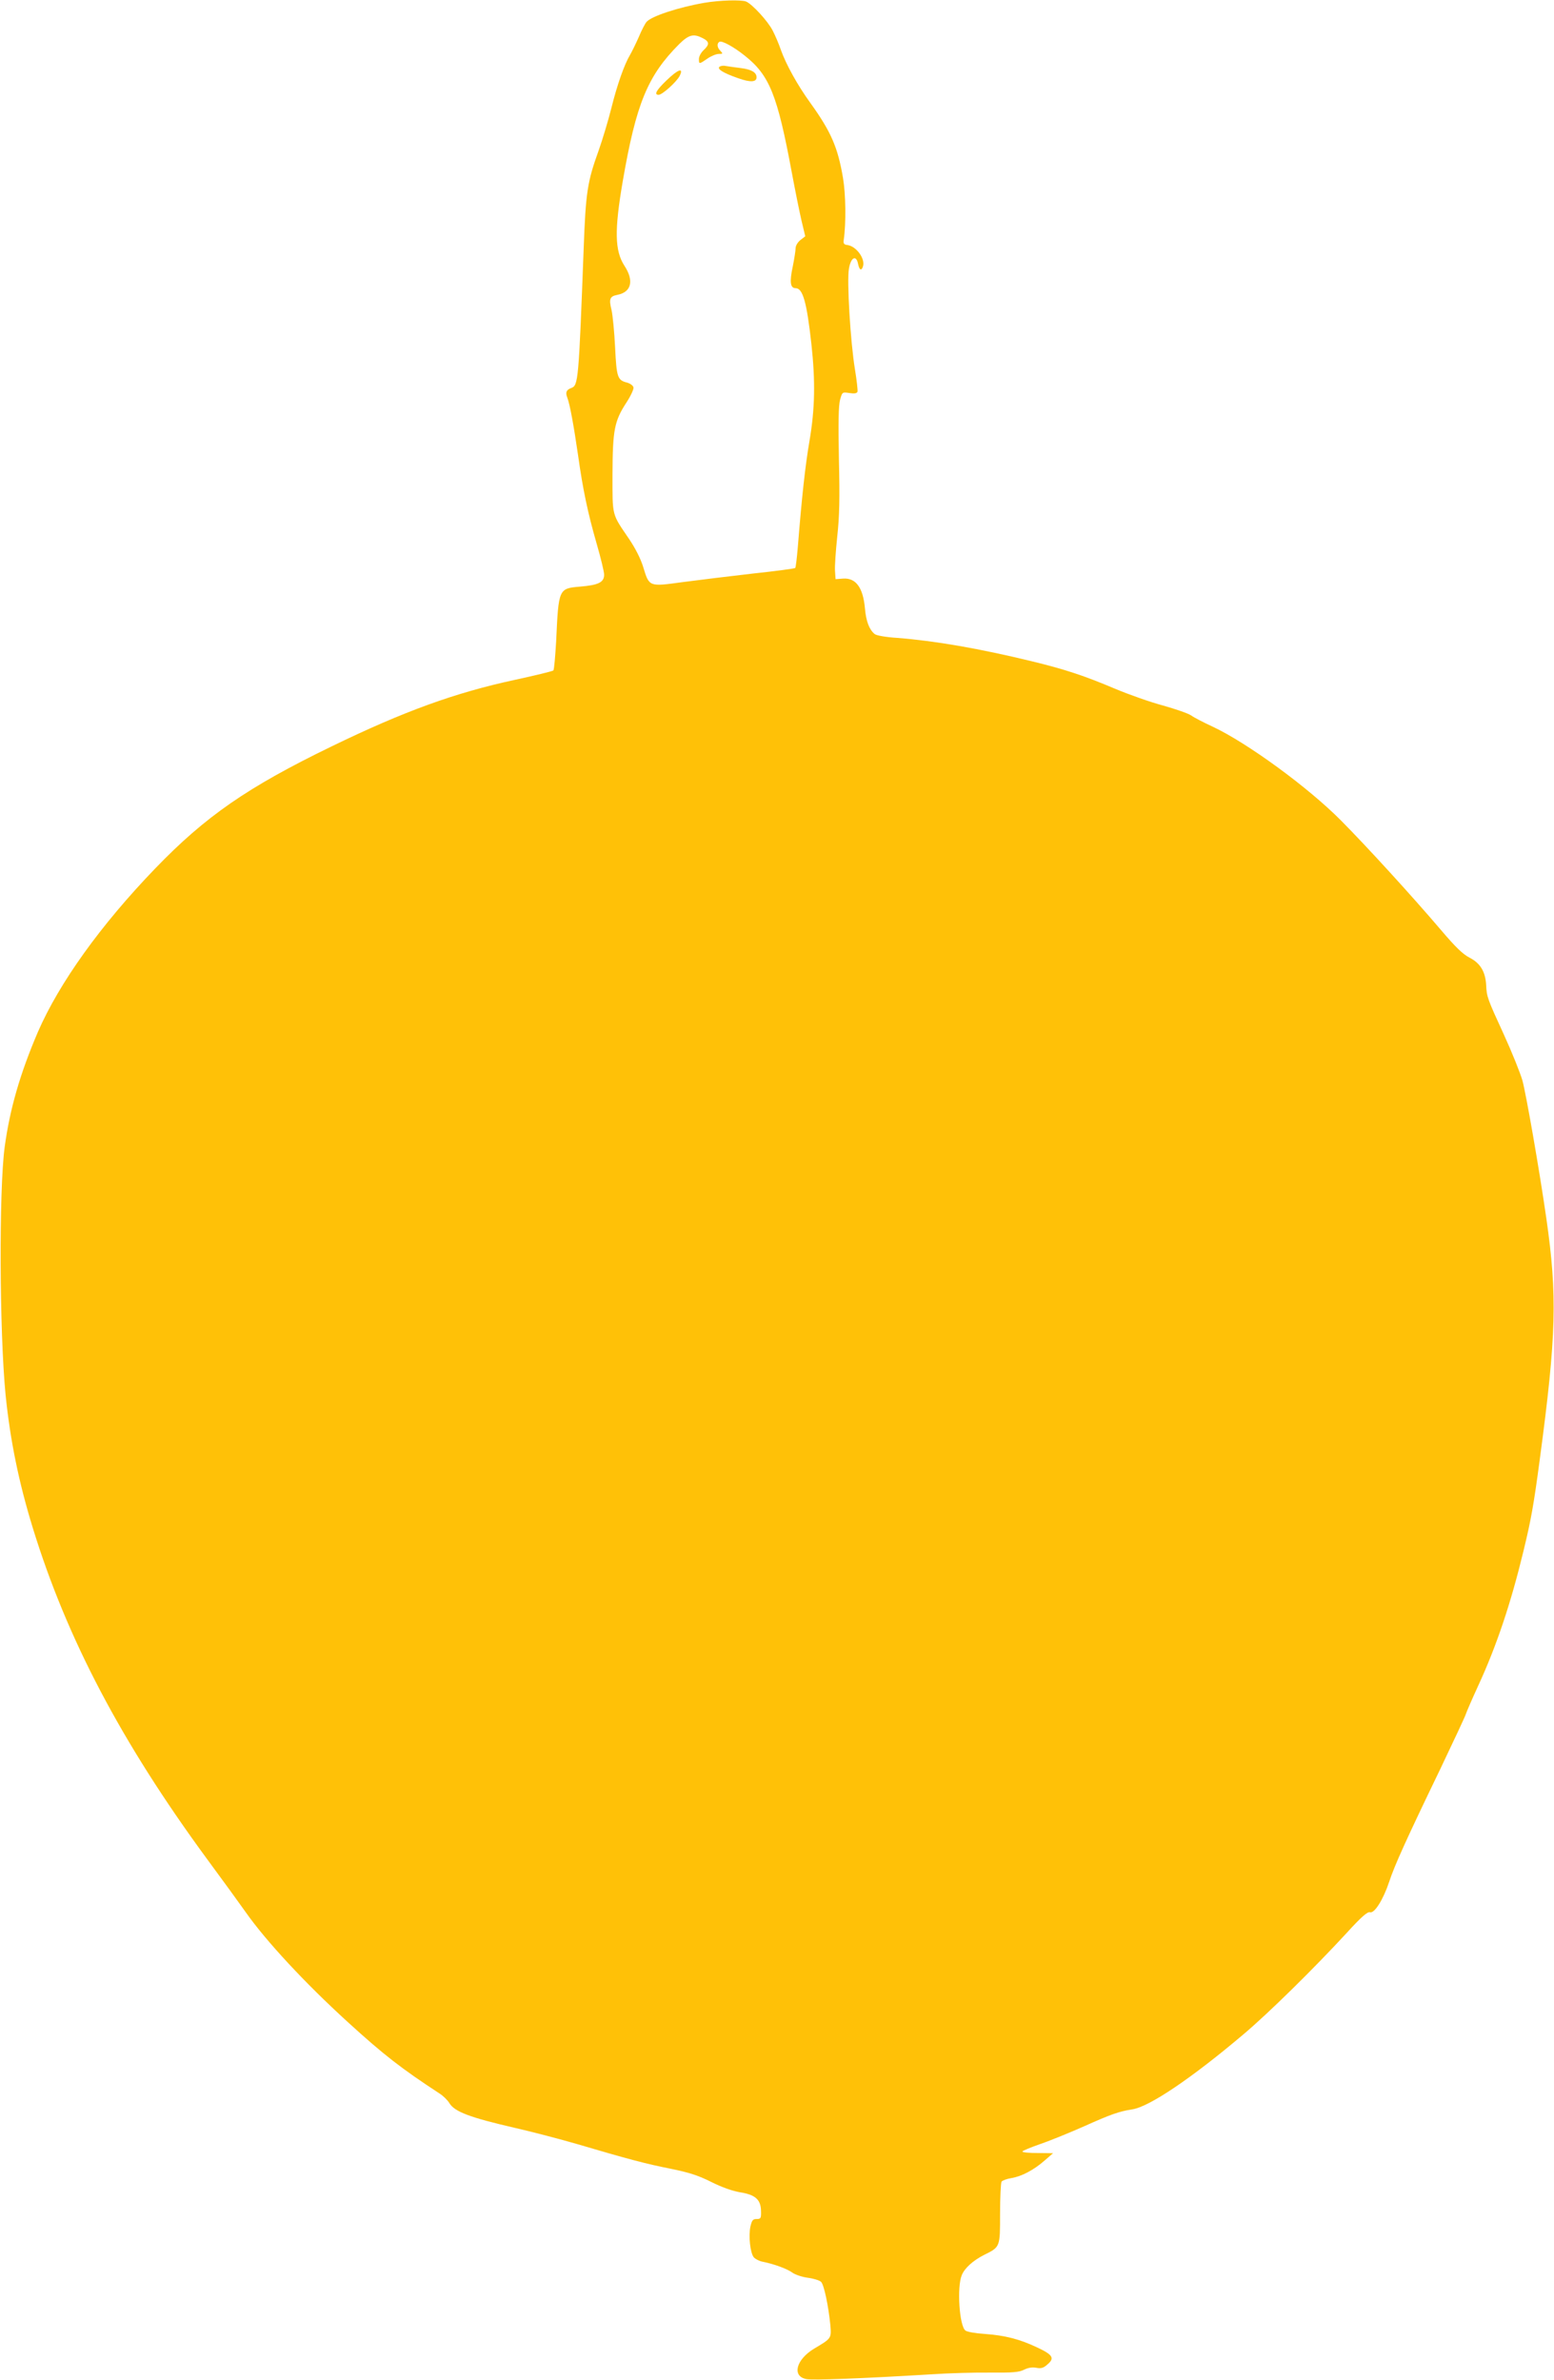 <?xml version="1.0" standalone="no"?>
<!DOCTYPE svg PUBLIC "-//W3C//DTD SVG 20010904//EN"
 "http://www.w3.org/TR/2001/REC-SVG-20010904/DTD/svg10.dtd">
<svg version="1.0" xmlns="http://www.w3.org/2000/svg"
 width="836pt" height="1280pt" viewBox="0 0 836 1280"
 preserveAspectRatio="xMidYMid meet">
<g transform="translate(0,1280) scale(0.1,-0.1)"
fill="#ffc107" stroke="none">
<path d="M3790 12785 c-139 -24 -286 -72 -312 -103 -8 -9 -27 -46 -42 -82 -16
-36 -37 -79 -47 -96 -30 -50 -69 -160 -100 -285 -16 -64 -47 -168 -69 -230
-60 -166 -69 -224 -80 -524 -27 -717 -29 -738 -67 -752 -27 -10 -32 -24 -21
-52 14 -36 35 -153 58 -311 25 -179 52 -309 100 -475 22 -76 40 -150 40 -166
0 -41 -31 -56 -128 -64 -117 -10 -117 -10 -130 -292 -5 -84 -11 -155 -15 -159
-4 -4 -98 -27 -209 -51 -320 -69 -596 -169 -983 -357 -454 -220 -680 -377
-950 -657 -294 -305 -516 -615 -631 -879 -96 -224 -151 -414 -179 -620 -31
-233 -28 -994 5 -1332 25 -246 71 -471 147 -718 183 -594 475 -1149 934 -1775
85 -115 180 -246 211 -290 109 -155 319 -381 546 -588 197 -180 292 -253 495
-386 21 -13 45 -37 54 -52 28 -47 110 -78 358 -135 88 -20 237 -59 330 -86
278 -82 373 -107 505 -133 97 -20 145 -35 215 -70 57 -29 115 -49 155 -56 83
-13 113 -39 114 -101 1 -39 -1 -43 -24 -43 -20 0 -25 -7 -33 -40 -11 -52 -1
-145 19 -167 9 -9 30 -20 48 -23 60 -12 131 -38 158 -58 15 -11 53 -24 84 -28
31 -4 63 -14 71 -22 16 -15 40 -131 50 -233 6 -71 6 -71 -87 -126 -98 -59
-121 -149 -42 -164 34 -7 295 3 677 26 88 6 228 10 311 9 122 -1 156 2 182 15
22 11 44 15 66 11 26 -5 39 -2 61 18 40 34 29 52 -57 92 -93 44 -171 64 -281
72 -48 3 -94 11 -103 18 -33 23 -47 234 -20 298 15 38 61 79 120 109 87 43 86
41 86 222 0 89 4 166 8 172 4 6 27 15 52 19 56 9 122 44 180 95 l45 39 -82 1
c-46 0 -83 3 -83 8 0 4 44 22 98 41 53 18 160 62 237 96 138 62 185 79 257 90
91 14 318 167 598 404 134 113 377 352 554 544 80 88 113 116 126 112 24 -8
72 69 104 166 28 85 89 221 274 604 71 149 133 281 137 294 4 13 34 82 67 154
99 214 176 445 243 722 41 168 56 251 89 500 89 664 94 878 35 1290 -38 265
-109 670 -129 744 -12 41 -56 151 -99 245 -90 196 -93 204 -96 268 -4 72 -32
118 -89 147 -37 19 -76 57 -155 150 -155 182 -398 448 -536 587 -177 179 -506
419 -692 506 -48 22 -100 49 -115 60 -16 11 -83 34 -150 53 -68 18 -184 59
-258 90 -168 71 -270 105 -452 149 -280 68 -517 109 -720 125 -63 4 -114 13
-123 21 -29 24 -46 69 -52 138 -10 112 -49 165 -118 160 l-40 -3 -3 44 c-2 24
4 108 12 185 12 109 14 204 9 416 -4 199 -2 287 6 319 12 43 12 43 51 37 26
-4 39 -2 43 7 2 6 -4 62 -14 122 -24 147 -44 476 -32 540 10 61 39 76 49 26 7
-35 19 -40 27 -12 11 42 -37 106 -83 113 -20 2 -24 8 -21 28 13 90 11 244 -4
333 -28 165 -64 248 -176 404 -69 95 -131 208 -158 284 -10 30 -30 77 -44 104
-25 50 -111 144 -144 157 -28 10 -140 7 -223 -7z m-10 -190 c37 -19 38 -34 5
-65 -14 -13 -25 -34 -25 -47 0 -29 1 -29 46 2 20 14 48 25 61 25 22 0 23 1 9
16 -18 17 -21 40 -6 49 13 8 76 -26 136 -74 134 -106 176 -211 254 -631 17
-91 40 -205 51 -253 l21 -88 -26 -20 c-15 -12 -26 -31 -26 -44 0 -13 -7 -57
-15 -97 -18 -84 -14 -118 15 -118 39 0 60 -75 85 -300 22 -202 19 -349 -10
-520 -23 -134 -41 -298 -63 -572 -5 -59 -11 -110 -14 -113 -3 -3 -106 -17
-229 -30 -123 -14 -293 -35 -377 -46 -182 -25 -179 -26 -212 82 -13 43 -42
100 -75 149 -95 140 -90 119 -90 350 1 238 10 285 75 385 23 35 40 72 38 81
-2 10 -17 21 -34 26 -52 13 -57 27 -65 190 -4 83 -13 173 -19 200 -15 60 -10
74 31 82 76 15 91 76 38 157 -52 81 -54 190 -9 453 72 418 134 569 304 739 52
51 77 57 126 32z"/>
<path d="M3872 12442 c-18 -12 17 -34 100 -63 65 -23 98 -21 98 5 0 27 -28 43
-86 50 -32 4 -67 9 -79 11 -11 3 -26 1 -33 -3z"/>
<path d="M3585 12367 c-54 -52 -68 -77 -42 -77 20 0 95 68 113 101 24 48 -8
37 -71 -24z"/>
</g>
</svg>
